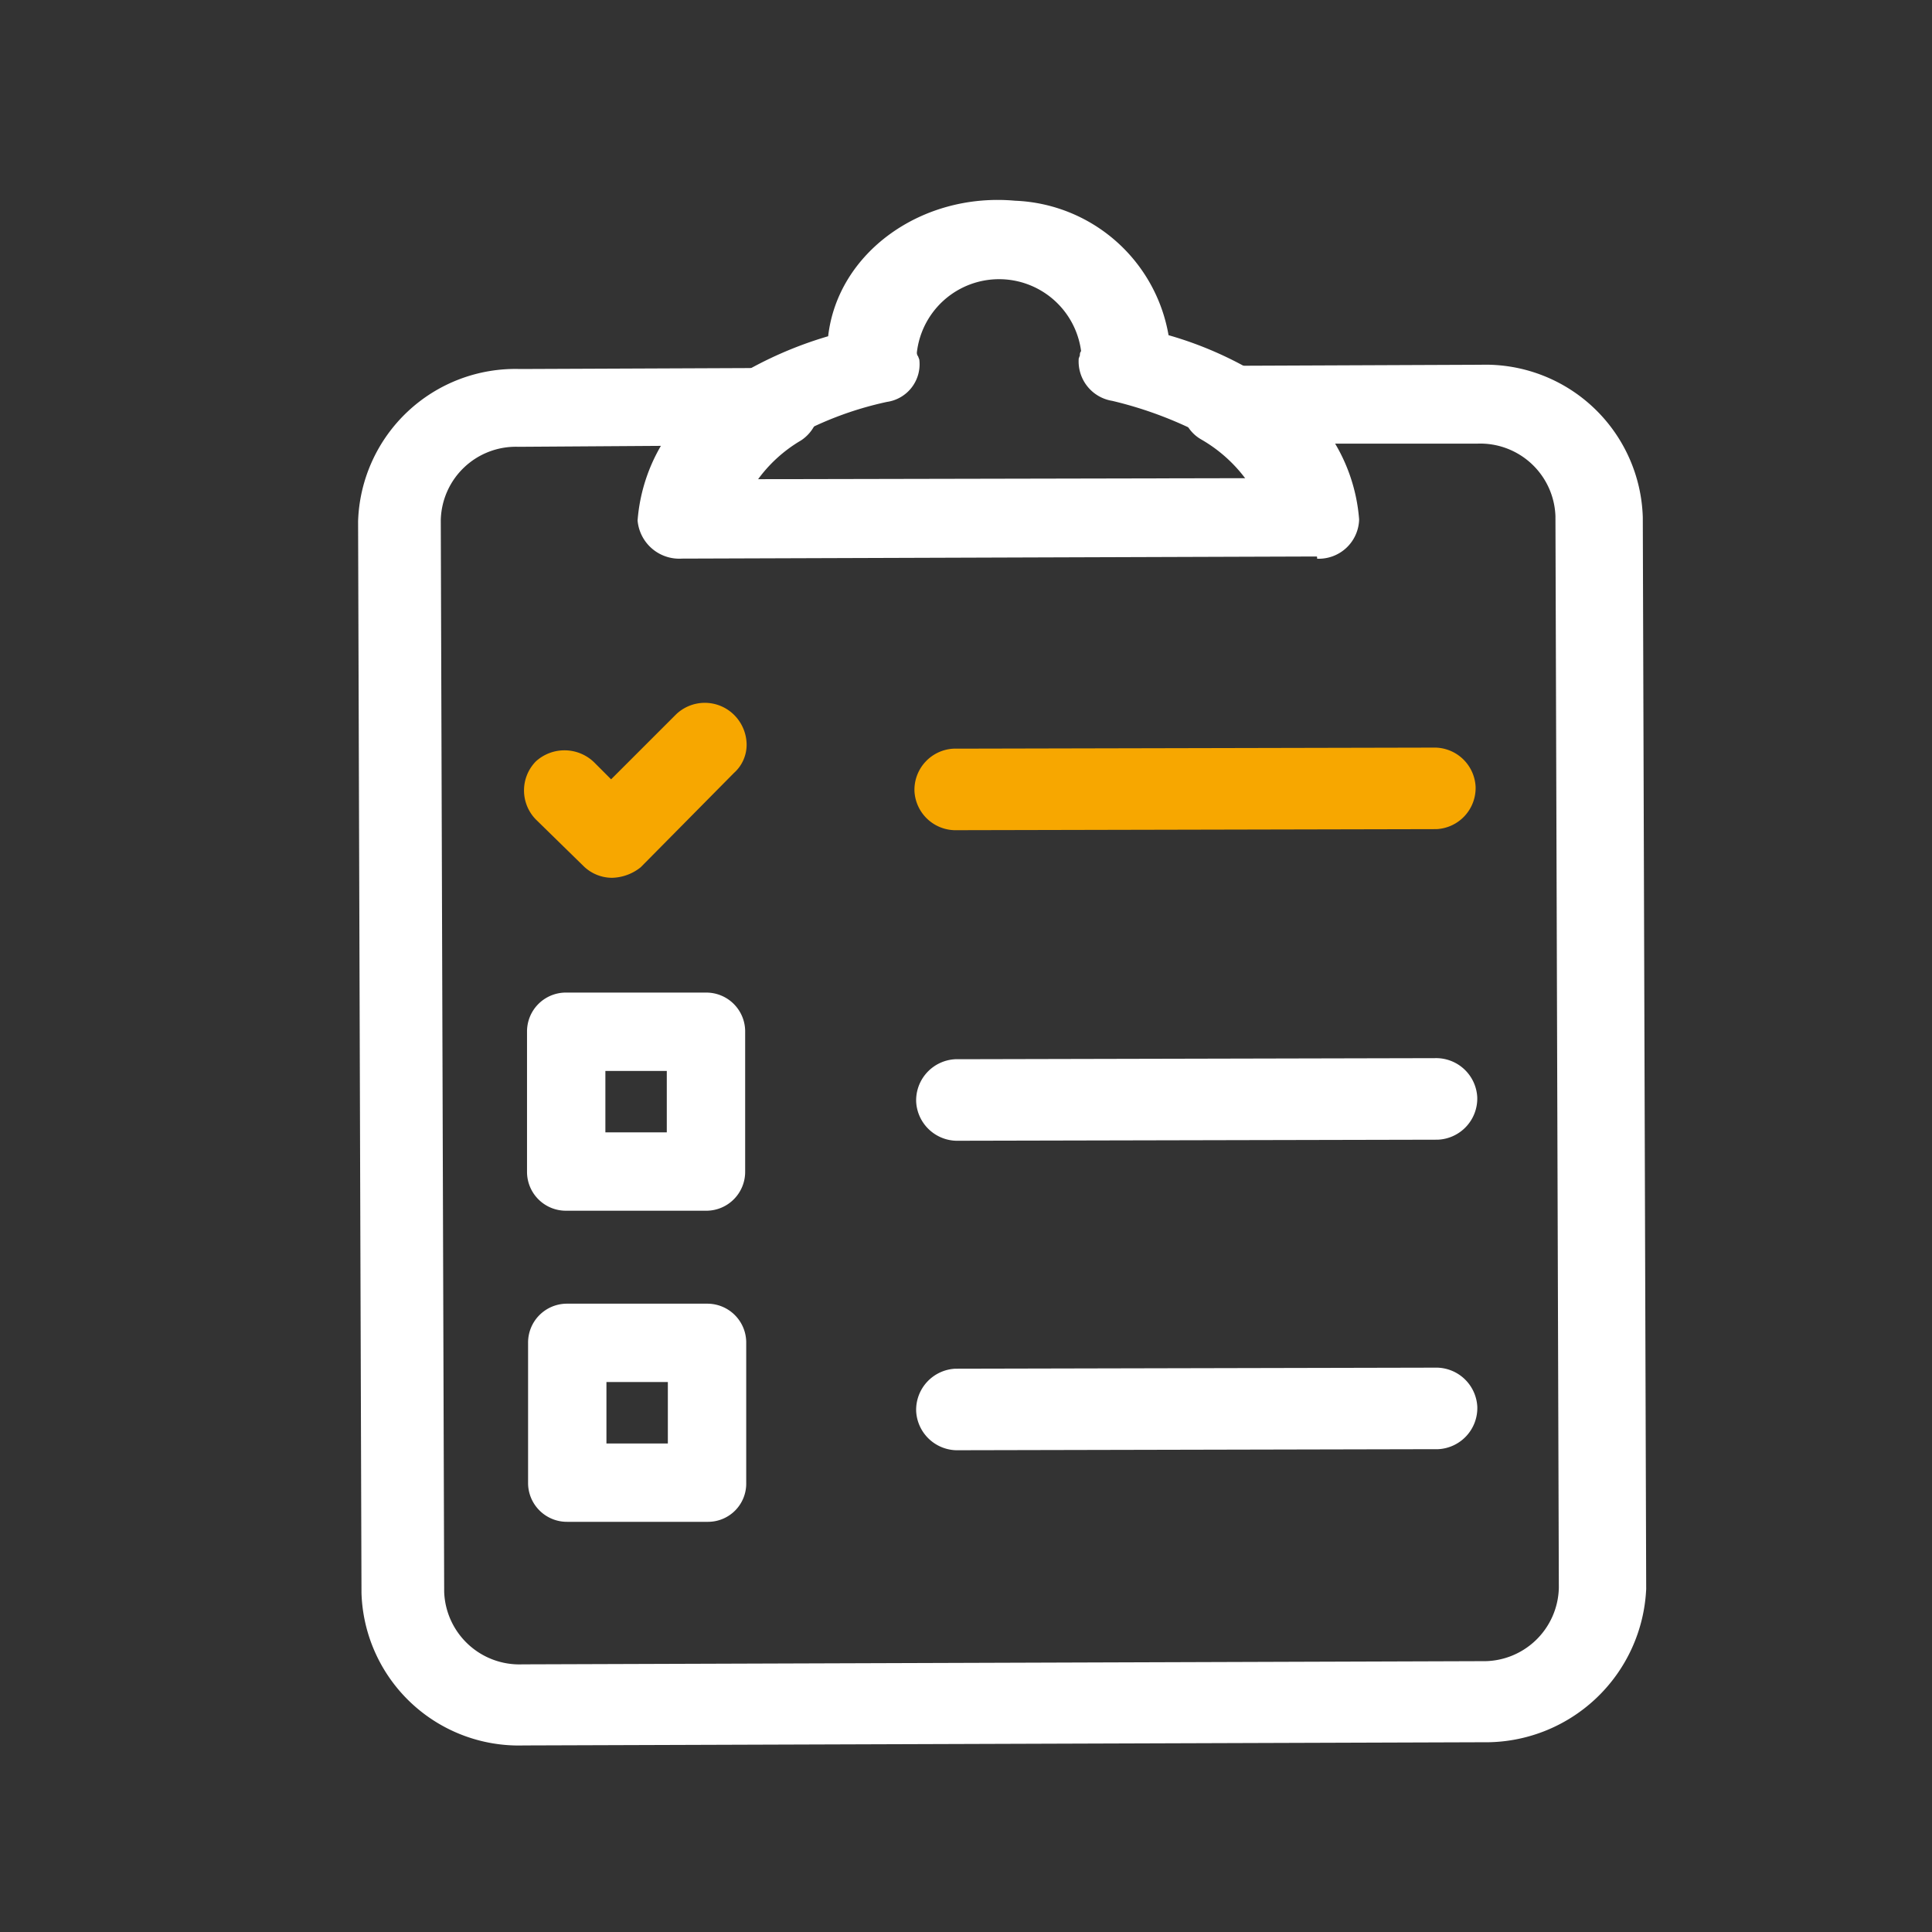 <svg xmlns="http://www.w3.org/2000/svg" width="75" height="75" viewBox="0 0 75 75">
  <rect x="0" y="0" width="75" height="75" fill="#333333" stroke="none"/>
  <g id="clipboard2" transform="translate(-0.078)">
    <rect id="Rectangle_1094" data-name="Rectangle 1094" width="75" height="75" transform="translate(0.078)" fill="rgba(5,5,5,0)"/>
    <g id="Group_1003" data-name="Group 1003" transform="translate(13.978 7.762)">
      <path id="Path_92284_1_" d="M197.148,235.6l-37.247.124a6.109,6.109,0,0,1-6.288-5.914l-.132-41.605a6.109,6.109,0,0,1,6.288-5.914l9.938-.041a1.617,1.617,0,0,1,1.671,1.53,1.561,1.561,0,0,1-.7,1.282,5.514,5.514,0,0,0-1.715,1.572l19-.041a5.681,5.681,0,0,0-1.759-1.572,1.467,1.467,0,0,1-.66-1.737,1.639,1.639,0,0,1,1.583-1.117l9.938-.041a6.109,6.109,0,0,1,6.288,5.914l.132,41.605A6.238,6.238,0,0,1,197.148,235.6Zm-37.467-50.29a2.915,2.915,0,0,0-2.99,2.854l.132,41.6a2.921,2.921,0,0,0,3.034,2.812l37.247-.124a2.915,2.915,0,0,0,2.99-2.854L199.962,188a2.921,2.921,0,0,0-3.034-2.812h-6.157a5.355,5.355,0,0,1,.792,2.812,1.566,1.566,0,0,1-1.583,1.53h0l-23.263.083a1.572,1.572,0,0,1-1.627-1.489h0a5.5,5.5,0,0,1,.792-2.854l-6.2.041Z" transform="translate(-153.48 -175.728)" fill="#fff"/>
      <path id="Path_92285_1_" d="M182.455,194.414l-24.613.082a1.624,1.624,0,0,1-1.722-1.48h0a6.785,6.785,0,0,1,3.908-5.631,15.175,15.175,0,0,1,3.49-1.521c.372-3.247,3.629-5.59,7.258-5.261a6.3,6.3,0,0,1,5.956,5.22,14.349,14.349,0,0,1,3.49,1.521,6.784,6.784,0,0,1,3.908,5.631A1.566,1.566,0,0,1,182.5,194.5C182.5,194.414,182.5,194.414,182.455,194.414Zm-22.38-3,20.1-.041a5.9,5.9,0,0,0-1.861-1.562h0a15.262,15.262,0,0,0-3.769-1.439,1.551,1.551,0,0,1-1.3-1.644l.046-.123a.225.225,0,0,1,.046-.164,3.212,3.212,0,0,0-6.374.041h0a.225.225,0,0,0,.047.164l.046.123a1.476,1.476,0,0,1-1.256,1.644,13.244,13.244,0,0,0-3.769,1.439A5.3,5.3,0,0,0,160.075,191.413Z" transform="translate(-145.269 -180.573)" fill="#fff"/>
      <path id="Path_92286_1_" d="M-759.761-24.28a1.588,1.588,0,0,1-1.11-.452l-1.85-1.809a1.612,1.612,0,0,1,0-2.261,1.653,1.653,0,0,1,2.261.041l.657.658,2.508-2.507a1.612,1.612,0,0,1,2.26,0,1.649,1.649,0,0,1,.493,1.151,1.468,1.468,0,0,1-.493,1.11l-3.617,3.658A1.844,1.844,0,0,1-759.761-24.28Z" transform="translate(769.626 50.594)" fill="#f7a700"/>
      <path id="Path_92287_1_" d="M-740.107-27.484l-18.537.041a1.6,1.6,0,0,1-1.644-1.521,1.6,1.6,0,0,1,1.521-1.644h.082l18.537-.041a1.6,1.6,0,0,1,1.644,1.521,1.6,1.6,0,0,1-1.521,1.644Z" transform="translate(781.887 51.909)" fill="#f7a700"/>
      <path id="Path_92288_1_" d="M-756.233-30.253H-761.7a1.509,1.509,0,0,1-1.521-1.48h0V-37.2a1.509,1.509,0,0,1,1.48-1.521h5.467a1.509,1.509,0,0,1,1.521,1.48h0v5.467A1.509,1.509,0,0,1-756.233-30.253Zm-3.946-3.042h2.384v-2.384h-2.384Z" transform="translate(769.78 69.491)" fill="#fff"/>
      <path id="Path_92289_1_" d="M-740.157-34.934l-18.537.041a1.6,1.6,0,0,1-1.644-1.521,1.6,1.6,0,0,1,1.521-1.644h.082L-740.2-38.1a1.6,1.6,0,0,1,1.644,1.521,1.6,1.6,0,0,1-1.521,1.644Z" transform="translate(782.003 71.415)" fill="#fff"/>
      <path id="Path_92290_1_" d="M-756.223-38.473h-5.467a1.509,1.509,0,0,1-1.521-1.48h0v-5.467a1.509,1.509,0,0,1,1.48-1.521h5.467a1.509,1.509,0,0,1,1.521,1.48h0v5.467A1.483,1.483,0,0,1-756.223-38.473Zm-3.946-3.042h2.384V-43.9h-2.384Z" transform="translate(769.811 89.788)" fill="#fff"/>
      <path id="Path_92291_1_" d="M-740.157-43.154l-18.537.041a1.6,1.6,0,0,1-1.644-1.521,1.6,1.6,0,0,1,1.521-1.644h.082l18.537-.041a1.6,1.6,0,0,1,1.644,1.521,1.6,1.6,0,0,1-1.521,1.644Z" transform="translate(782.003 91.649)" fill="#fff"/>
    </g>
  </g>
</svg>
